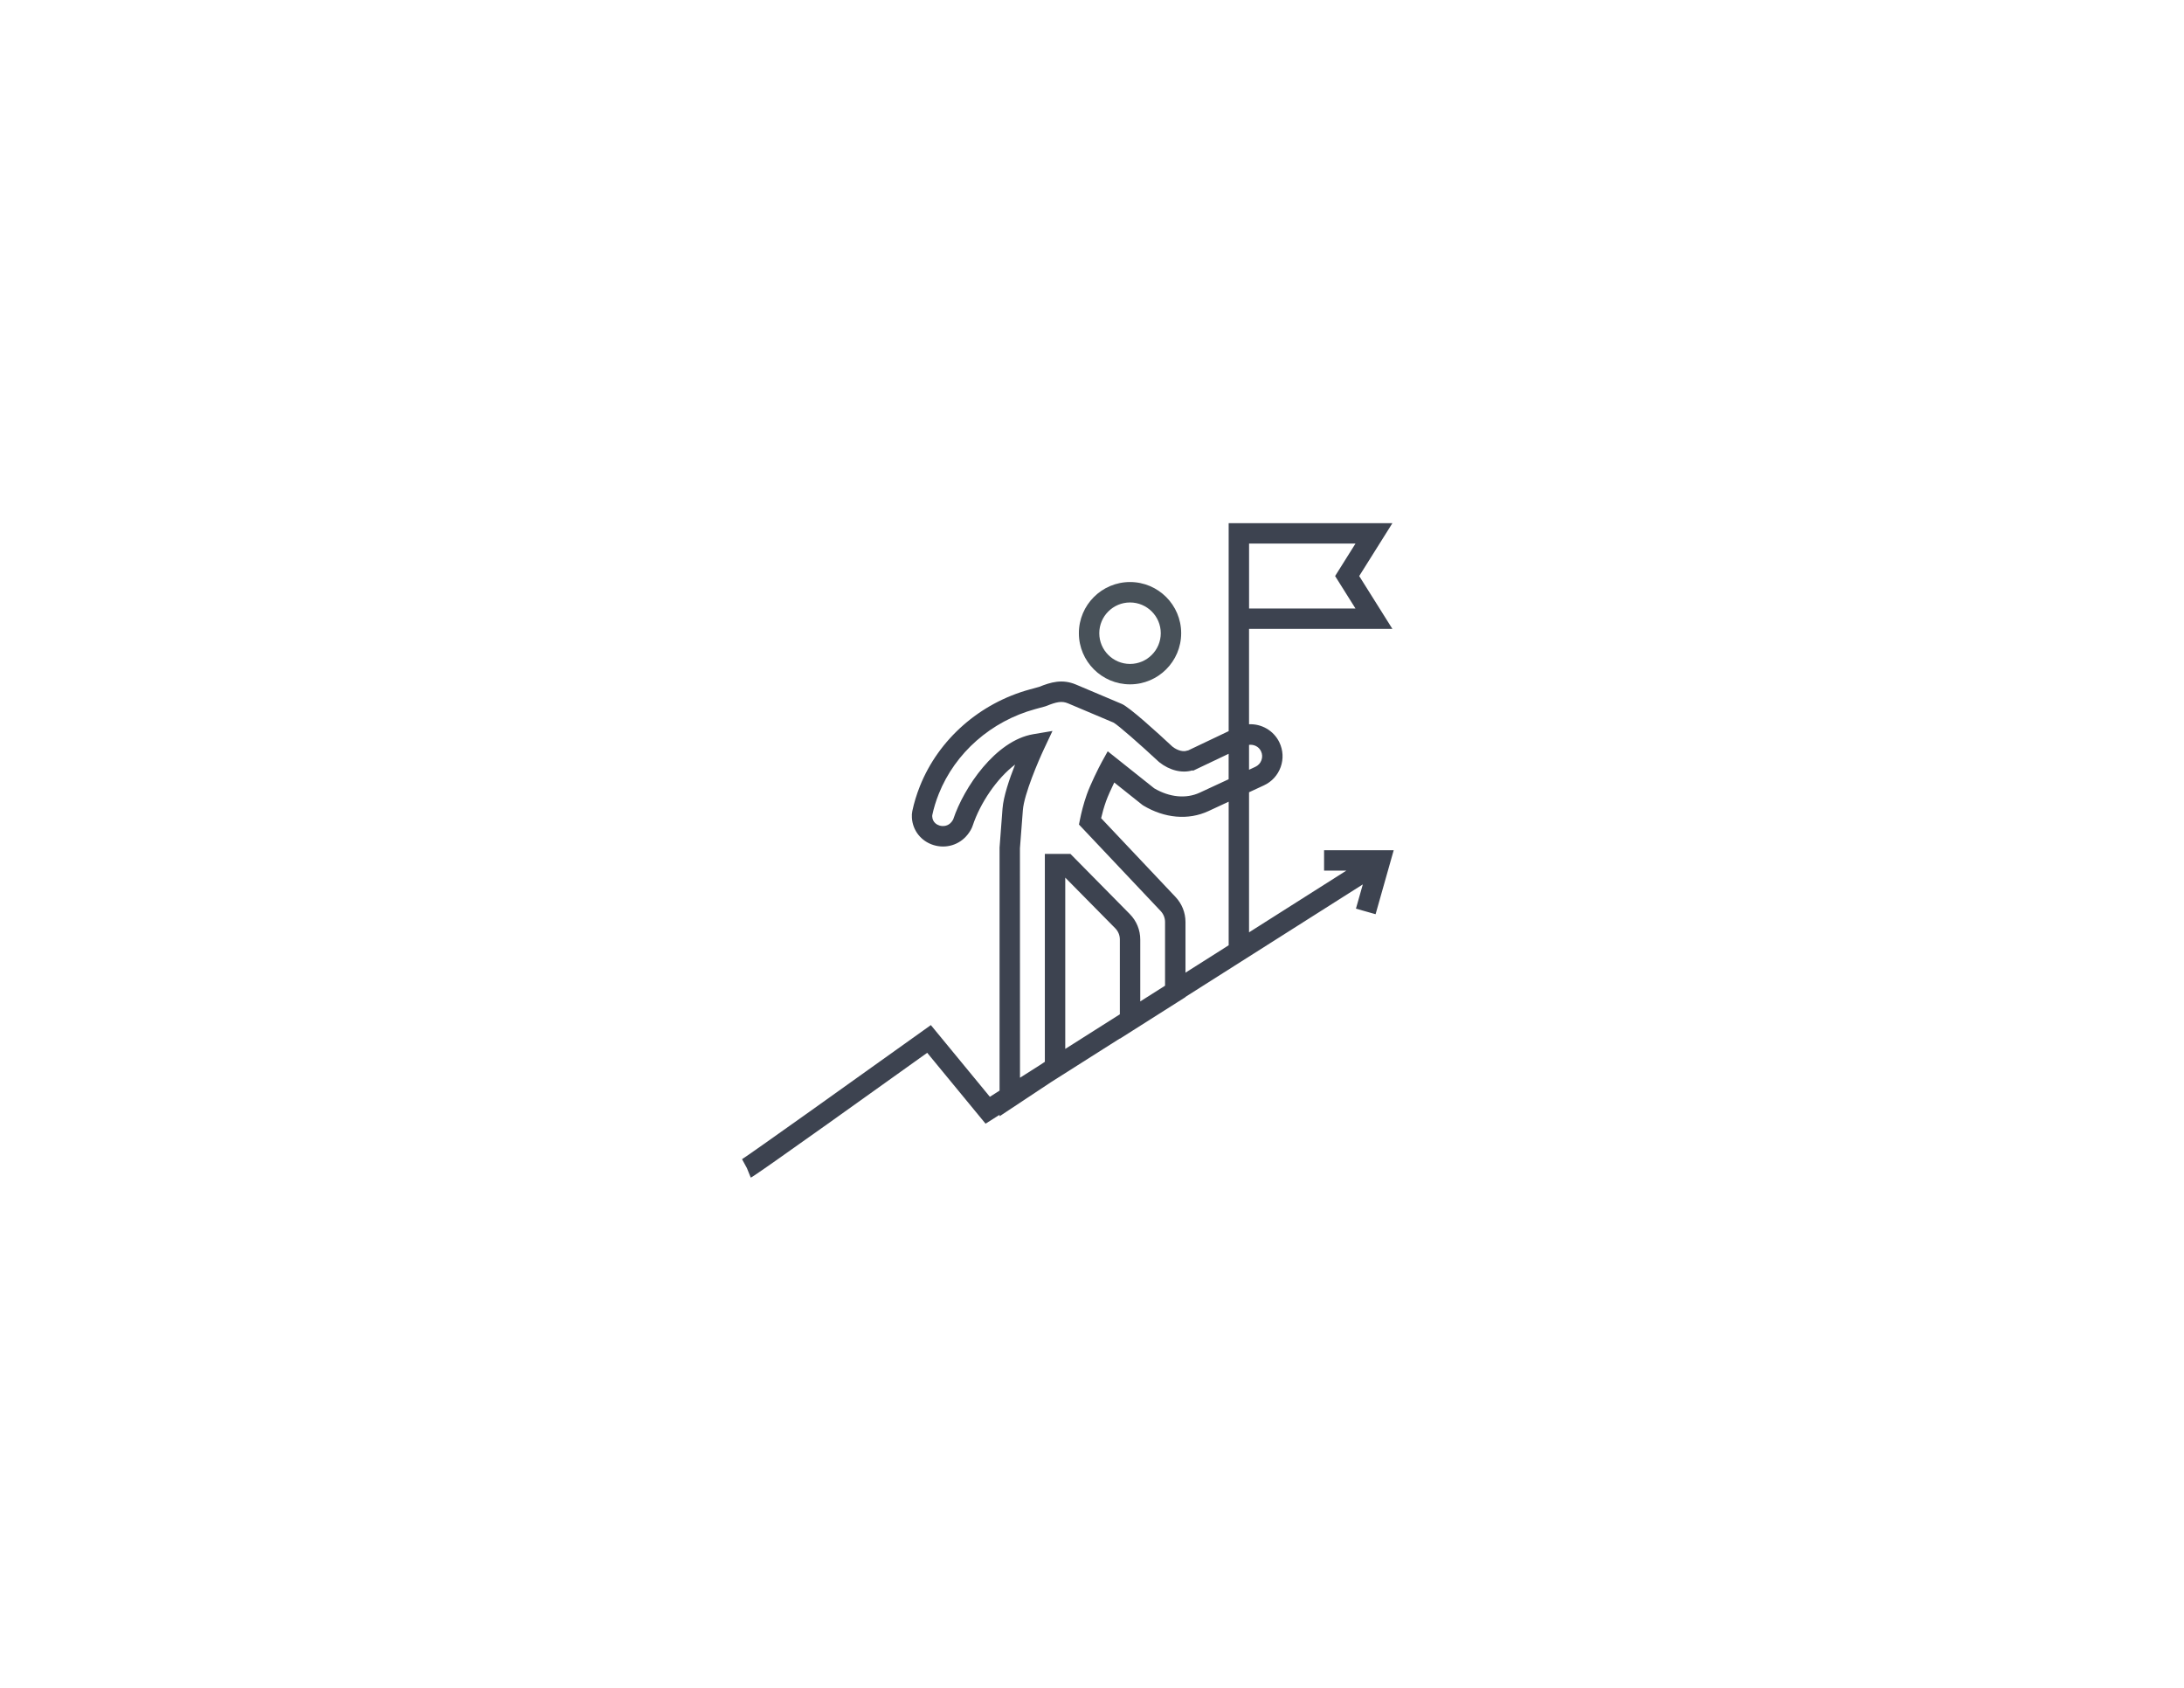<?xml version="1.0" encoding="utf-8"?>
<!-- Generator: Adobe Illustrator 27.9.0, SVG Export Plug-In . SVG Version: 6.00 Build 0)  -->
<svg version="1.1" id="Layer_1" xmlns="http://www.w3.org/2000/svg" xmlns:xlink="http://www.w3.org/1999/xlink" x="0px" y="0px"
	 viewBox="0 0 792 612" style="enable-background:new 0 0 792 612;" xml:space="preserve">
<style type="text/css">
	.st0{clip-path:url(#SVGID_00000088132160552130815770000016789205934733484686_);}
	.st1{clip-path:url(#SVGID_00000086692264824678036870000015406030096560156087_);fill:#485159;}
	.st2{clip-path:url(#SVGID_00000086692264824678036870000015406030096560156087_);fill:#3D4350;}
</style>
<g>
	<g>
		<defs>
			<rect id="SVGID_1_" x="208.03" y="130.82" width="355.31" height="355.31"/>
		</defs>
		<clipPath id="SVGID_00000114070541512305476110000001824397521342742181_">
			<use xlink:href="#SVGID_1_"  style="overflow:visible;"/>
		</clipPath>
		<g style="clip-path:url(#SVGID_00000114070541512305476110000001824397521342742181_);">
			<defs>
				<rect id="SVGID_00000055703265976546907510000011436366000600767139_" x="208.03" y="130.82" width="355.31" height="355.31"/>
			</defs>
			<clipPath id="SVGID_00000166644083988499562050000018072188663095221921_">
				<use xlink:href="#SVGID_00000055703265976546907510000011436366000600767139_"  style="overflow:visible;"/>
			</clipPath>
			<path style="clip-path:url(#SVGID_00000166644083988499562050000018072188663095221921_);fill:#485159;" d="M409.79,248.14
				c10.23,0,18.55-8.32,18.55-18.55c0-10.23-8.32-18.55-18.55-18.55s-18.55,8.32-18.55,18.55
				C391.24,239.82,399.56,248.14,409.79,248.14 M409.79,218.45c6.15,0,11.15,5,11.15,11.15c0,6.14-5,11.14-11.15,11.14
				s-11.15-5-11.15-11.14C398.64,223.45,403.64,218.45,409.79,218.45"/>
			<path style="clip-path:url(#SVGID_00000166644083988499562050000018072188663095221921_);fill:#3D4350;" d="M480.16,308.27v7.4
				h8.09l-35.3,22.39v-50.79l5.41-2.51c2.85-1.32,5-3.68,6.06-6.63c1.06-2.96,0.88-6.15-0.48-8.98c-2.08-4.3-6.5-6.74-10.99-6.54
				v-34.57h51.99l-12.04-19.17l12.04-19.17h-59.38v75.41l-14.84,7.06l-0.04-0.07c-1.46,0.66-3.7,0.05-5.51-1.38
				c-5.67-5.28-15.59-14.31-18.41-15.5l-16.56-7c-5.02-2.12-9.2-0.84-13.39,0.84l-3.35,0.92c-18.18,4.96-33.09,18.08-39.87,35.09
				c-1.19,2.99-2.12,6.02-2.75,9.02c-0.16,0.74-0.21,1.56-0.15,2.43c0.28,4.61,3.34,8.49,7.8,9.88c4.6,1.44,9.48-0.06,12.44-3.83
				c0.87-1.11,1.47-2.17,1.82-3.24c2.68-8.07,8.72-17.1,15.36-22.1c-2.06,5.2-4.22,11.55-4.56,15.97l-1.07,14.1l0,88.15l-3.52,2.24
				l-21.4-26l-2.81,2.01c-25.08,17.95-63.25,45.17-65.66,46.61l1.77,3.25l1.39,3.43c0.53-0.21,1.76-0.71,63.99-45.25l21.16,25.7
				l5.08-3.22v0.53l18.68-12.38l24.93-15.81v0.08l23.8-15.09v-0.08l64.32-40.79l-2.49,8.79l7.12,2.02l6.57-23.2H480.16z
				 M452.95,197.1h38.6l-7.39,11.77l7.39,11.77h-38.59V197.1z M457.28,272.37c0.5,1.03,0.56,2.19,0.17,3.26
				c-0.38,1.07-1.17,1.93-2.2,2.41l-2.3,1.07v-9.03C454.7,269.86,456.48,270.7,457.28,272.37 M369.87,307.57l1.06-13.82
				c0.44-5.82,5.73-18.07,7.72-22.3l3.02-6.41l-6.98,1.18c-13.71,2.31-25.19,19.38-28.98,30.77c-0.03,0.09-0.16,0.41-0.62,1
				c-1.26,1.61-3.11,1.74-4.41,1.34c-0.74-0.23-2.48-1.01-2.62-3.26c-0.02-0.31,0.01-0.46,0.01-0.46c0.54-2.58,1.34-5.2,2.38-7.79
				c5.93-14.86,18.99-26.34,34.95-30.7l3.56-0.97l0.41-0.14c3.7-1.48,5.63-1.95,7.95-0.97l16.47,6.96
				c1.65,0.87,9.76,8.02,16.54,14.32c3.81,3.05,8.35,4.14,12.16,2.99l0.09,0.18l12.97-6.17v9.23l-10.48,4.86
				c-4.92,2.28-10.93,1.71-16.49-1.56l-16.88-13.44l-2.12,3.83c-1.19,2.15-4.19,8.25-5.44,11.77c-1.25,3.52-2.05,6.88-2.49,9.08
				l-0.38,1.88l29.64,31.38c1.01,1.08,1.58,2.49,1.58,3.96v23.1l-8.99,5.7v-22.43c0-3.48-1.35-6.77-3.8-9.25l-21.52-21.81h-9.28
				v75.39l-1.83,1.21l-7.18,4.56L369.87,307.57z M386.3,380.33v-62.11l18.13,18.37c1.07,1.09,1.67,2.53,1.67,4.06v27.13
				L386.3,380.33z M426.29,325.24l-26.98-28.57c0.41-1.78,1-3.96,1.8-6.2c0.62-1.74,1.84-4.42,2.96-6.74l10.1,8.05l0.4,0.28
				c7.76,4.66,16.37,5.41,23.62,2.05l7.37-3.42v52.06l-15.66,9.93v-18.4C429.89,330.91,428.61,327.7,426.29,325.24"/>
		</g>
	</g>
</g>
</svg>
